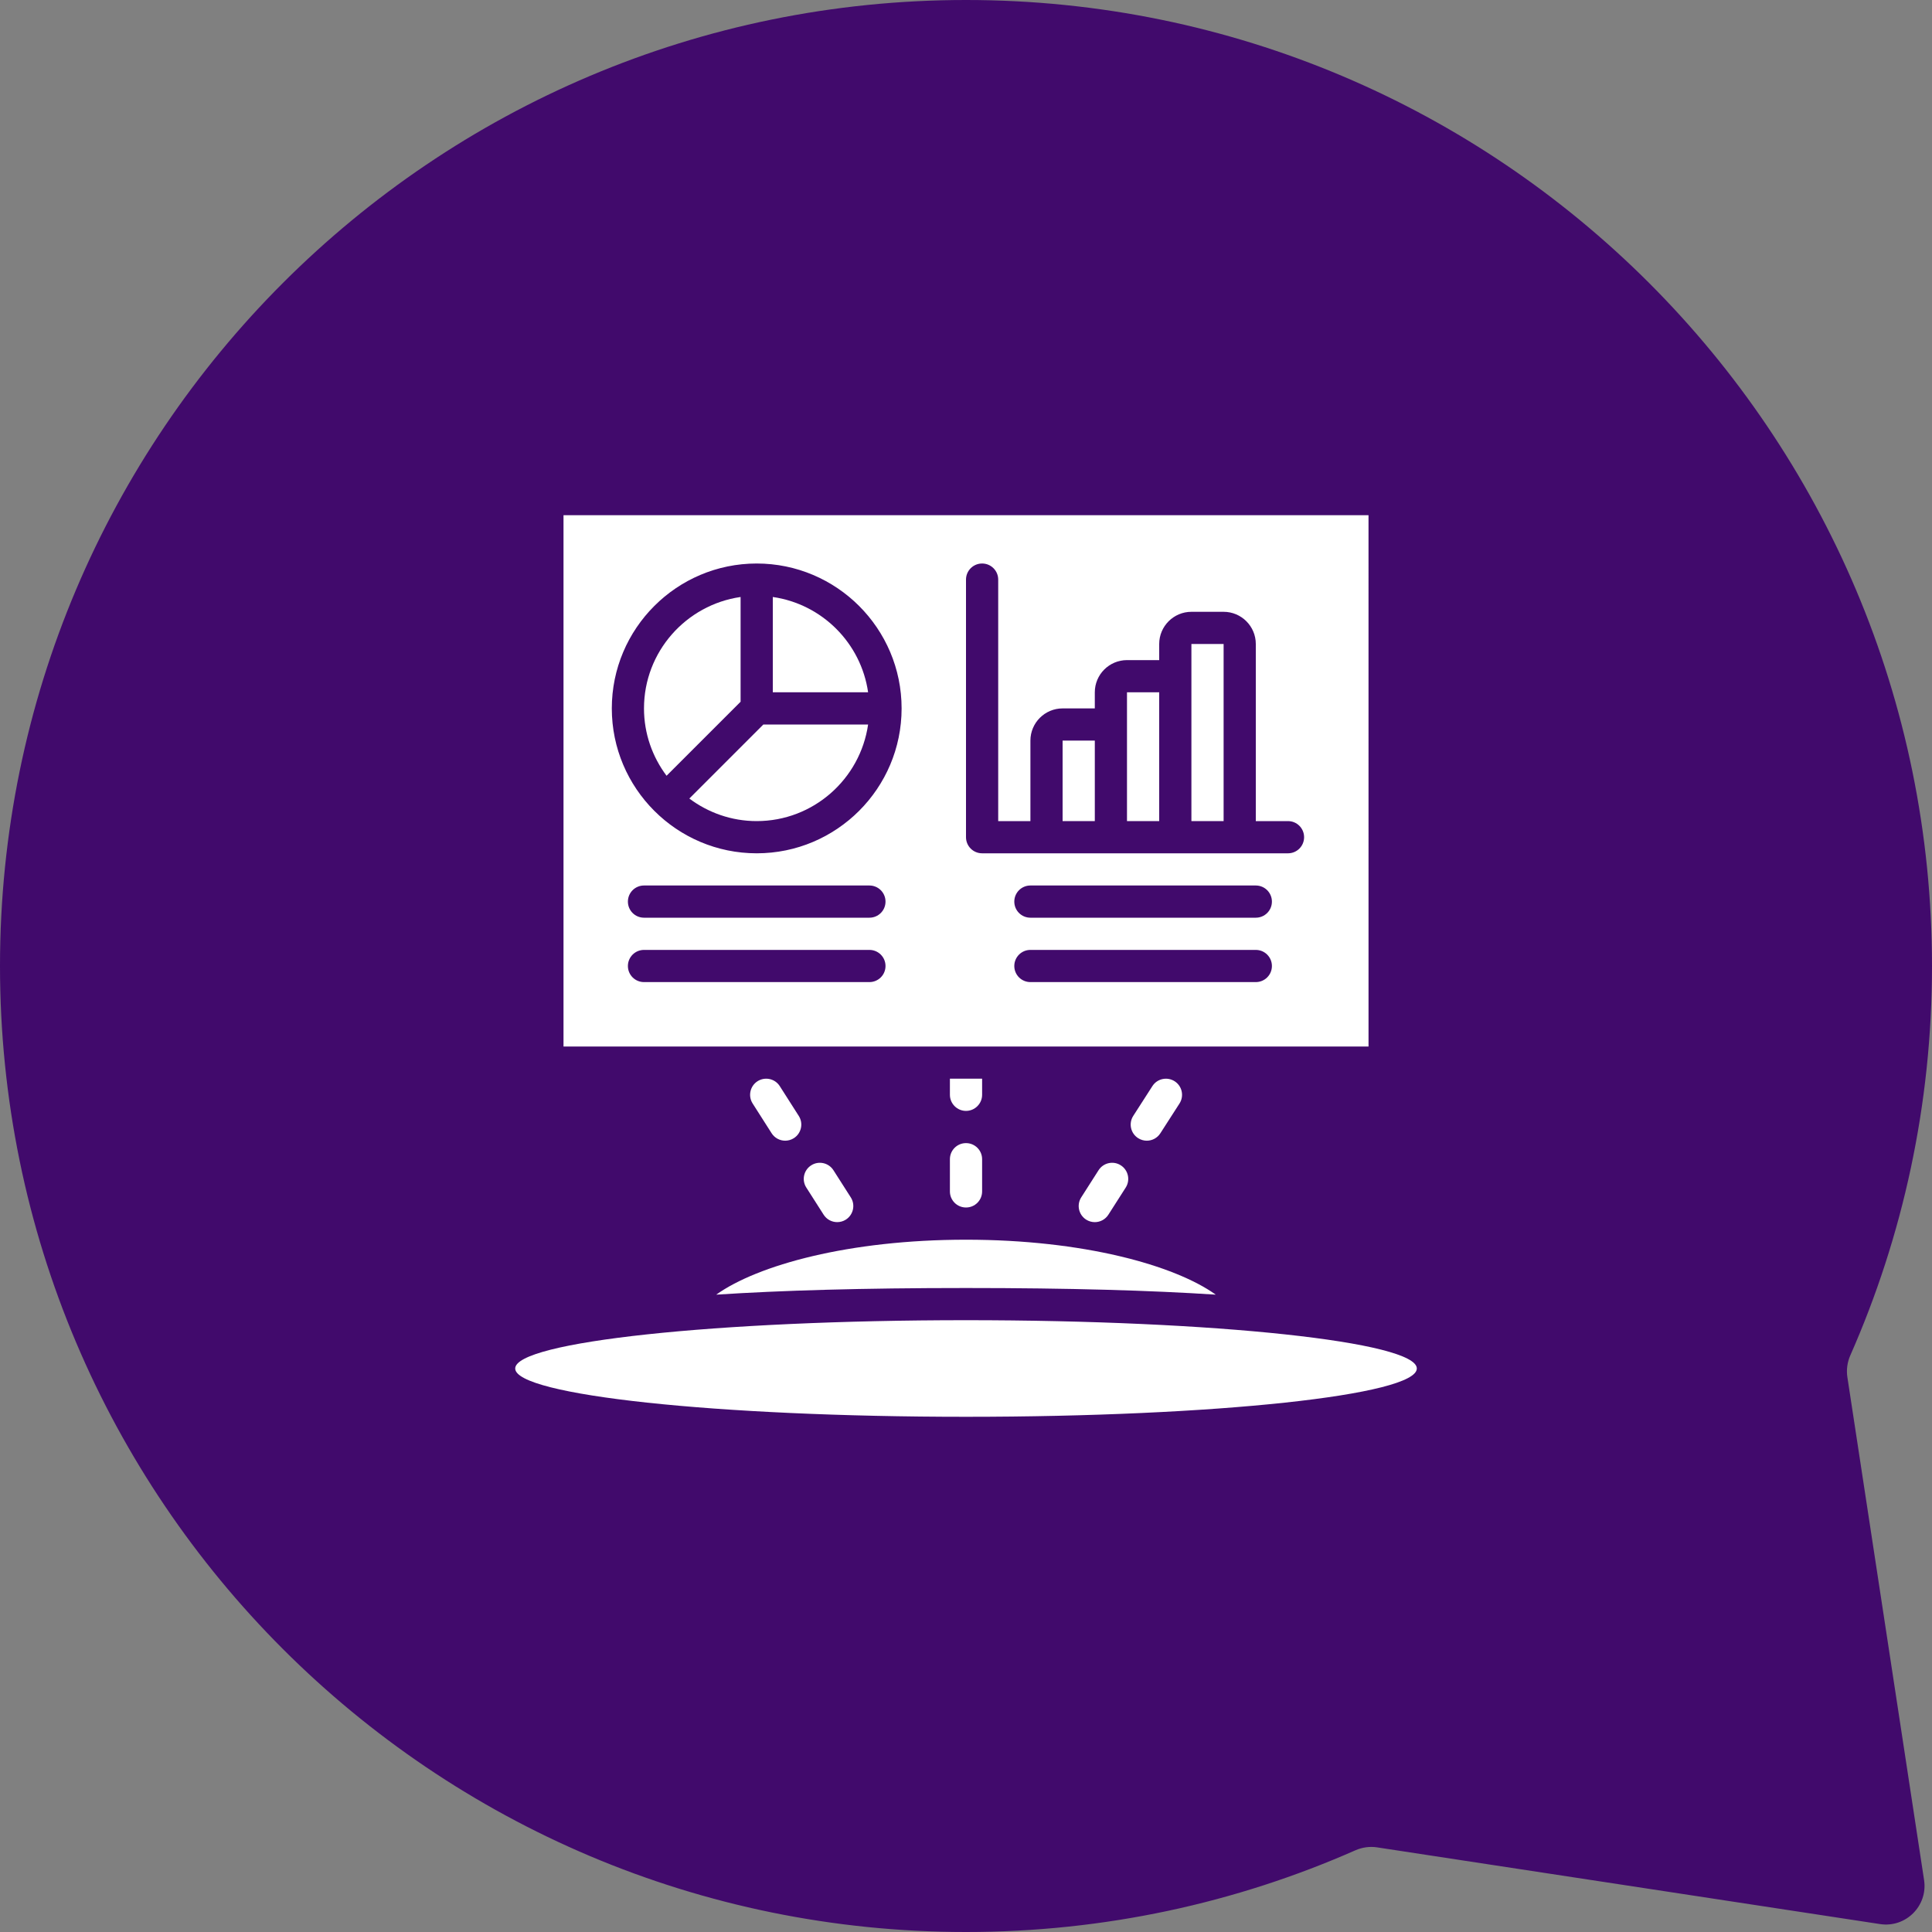 <svg width="100" height="100" viewBox="0 0 100 100" fill="none" xmlns="http://www.w3.org/2000/svg">
<rect x="0" y="0" width="100" height="100" fill="#808080" stroke="none"/>
<g clip-path="url(#clip0_33_9261)">
<path fill-rule="evenodd" clip-rule="evenodd" d="M95.62 71.283C95.561 70.899 95.616 70.507 95.773 70.151C98.491 63.987 100 57.17 100 50C100 22.386 77.614 0 50 0C22.386 0 0 22.386 0 50C0 77.614 22.386 100 50 100C57.17 100 63.987 98.491 70.151 95.773C70.507 95.616 70.899 95.561 71.283 95.62L97.311 99.59C98.645 99.793 99.793 98.645 99.59 97.311L95.62 71.283Z" fill="#410A6C"/>
<path d="M43.334 63.257C43.489 63.257 43.644 63.215 43.782 63.127C44.17 62.878 44.284 62.363 44.036 61.976L43.139 60.571C42.89 60.182 42.374 60.069 41.988 60.317C41.599 60.565 41.486 61.08 41.734 61.467L42.631 62.872C42.79 63.122 43.059 63.257 43.334 63.257Z" fill="white"/>
<path d="M40.643 59.042C40.796 59.042 40.951 58.999 41.09 58.911C41.478 58.663 41.592 58.148 41.344 57.76L40.361 56.218C40.114 55.831 39.599 55.716 39.21 55.964C38.823 56.212 38.709 56.727 38.956 57.115L39.939 58.657C40.098 58.906 40.368 59.042 40.643 59.042Z" fill="white"/>
<path d="M56.666 63.258C56.941 63.258 57.209 63.122 57.369 62.873L58.267 61.468C58.514 61.08 58.401 60.565 58.012 60.317C57.626 60.068 57.11 60.182 56.861 60.571L55.964 61.976C55.717 62.363 55.83 62.878 56.218 63.127C56.356 63.215 56.512 63.258 56.666 63.258Z" fill="white"/>
<path d="M59.357 59.042C59.631 59.042 59.9 58.907 60.059 58.659L61.05 57.118C61.299 56.73 61.187 56.215 60.8 55.966C60.411 55.718 59.896 55.829 59.648 56.216L58.657 57.758C58.408 58.145 58.52 58.66 58.907 58.909C59.047 58.998 59.202 59.042 59.357 59.042Z" fill="white"/>
<path d="M49.167 61.667C49.167 62.128 49.539 62.5 50 62.5C50.461 62.5 50.834 62.128 50.834 61.667V60C50.834 59.539 50.461 59.167 50 59.167C49.539 59.167 49.167 59.539 49.167 60V61.667Z" fill="white"/>
<path d="M50 57.5C50.459 57.5 50.834 57.125 50.834 56.667V55.833H49.167V56.667C49.167 57.125 49.542 57.5 50 57.5Z" fill="white"/>
<path d="M38.333 30.9C35.511 31.307 33.333 33.734 33.333 36.667C33.333 37.975 33.771 39.179 34.501 40.153L38.333 36.322V30.9Z" fill="white"/>
<path d="M35.68 41.332C36.654 42.062 37.859 42.5 39.166 42.5C42.099 42.5 44.526 40.322 44.933 37.5H39.511L35.68 41.332Z" fill="white"/>
<path d="M40 30.9V35.833H44.933C44.566 33.284 42.549 31.267 40 30.9Z" fill="white"/>
<path d="M50 66.667C55.364 66.667 59.591 66.793 62.927 67.011C60.795 65.485 56.058 64.167 50 64.167C43.941 64.167 39.205 65.485 37.072 67.011C40.409 66.793 44.636 66.667 50 66.667Z" fill="white"/>
<path d="M50 73.333C62.887 73.333 73.334 72.214 73.334 70.833C73.334 69.453 62.887 68.333 50 68.333C37.114 68.333 26.667 69.453 26.667 70.833C26.667 72.214 37.114 73.333 50 73.333Z" fill="white"/>
<path d="M61.667 35.833V42.5H63.334V33.333H61.667V35.833Z" fill="white"/>
<path d="M58.333 38.333V42.5H60V35.833H58.333V38.333Z" fill="white"/>
<path d="M70.834 26.667H29.167V54.167H70.835L70.834 26.667ZM45 50.833H33.334C32.873 50.833 32.5 50.461 32.5 50C32.5 49.539 32.873 49.167 33.334 49.167H45C45.461 49.167 45.834 49.539 45.834 50C45.834 50.461 45.461 50.833 45 50.833ZM45 47.5H33.334C32.873 47.5 32.5 47.128 32.5 46.667C32.5 46.206 32.873 45.833 33.334 45.833H45C45.461 45.833 45.834 46.206 45.834 46.667C45.834 47.128 45.461 47.5 45 47.5ZM39.167 44.167C35.031 44.167 31.667 40.803 31.667 36.667C31.667 32.531 35.031 29.167 39.167 29.167C43.303 29.167 46.667 32.531 46.667 36.667C46.667 40.803 43.303 44.167 39.167 44.167ZM65 50.833H53.334C52.873 50.833 52.5 50.461 52.5 50C52.5 49.539 52.873 49.167 53.334 49.167H65C65.461 49.167 65.834 49.539 65.834 50C65.834 50.461 65.461 50.833 65 50.833ZM65 47.5H53.334C52.873 47.5 52.5 47.128 52.5 46.667C52.5 46.206 52.873 45.833 53.334 45.833H65C65.461 45.833 65.834 46.206 65.834 46.667C65.834 47.128 65.461 47.5 65 47.5ZM66.667 44.167H50.834C50.373 44.167 50 43.794 50 43.333V30C50 29.539 50.373 29.167 50.834 29.167C51.294 29.167 51.667 29.539 51.667 30V42.5H53.334V38.333C53.334 37.414 54.081 36.667 55 36.667H56.667V35.833C56.667 34.914 57.414 34.167 58.334 34.167H60V33.333C60 32.414 60.748 31.667 61.667 31.667H63.334C64.253 31.667 65 32.414 65 33.333V42.5H66.667C67.128 42.5 67.5 42.873 67.5 43.333C67.5 43.794 67.128 44.167 66.667 44.167Z" fill="white"/>
<path d="M55 38.333H56.667V42.5H55V38.333Z" fill="white"/>
</g>
<defs>
<clipPath id="clip0_33_9261">
<rect width="100" height="100" fill="white"/>
</clipPath>
</defs>
</svg>

